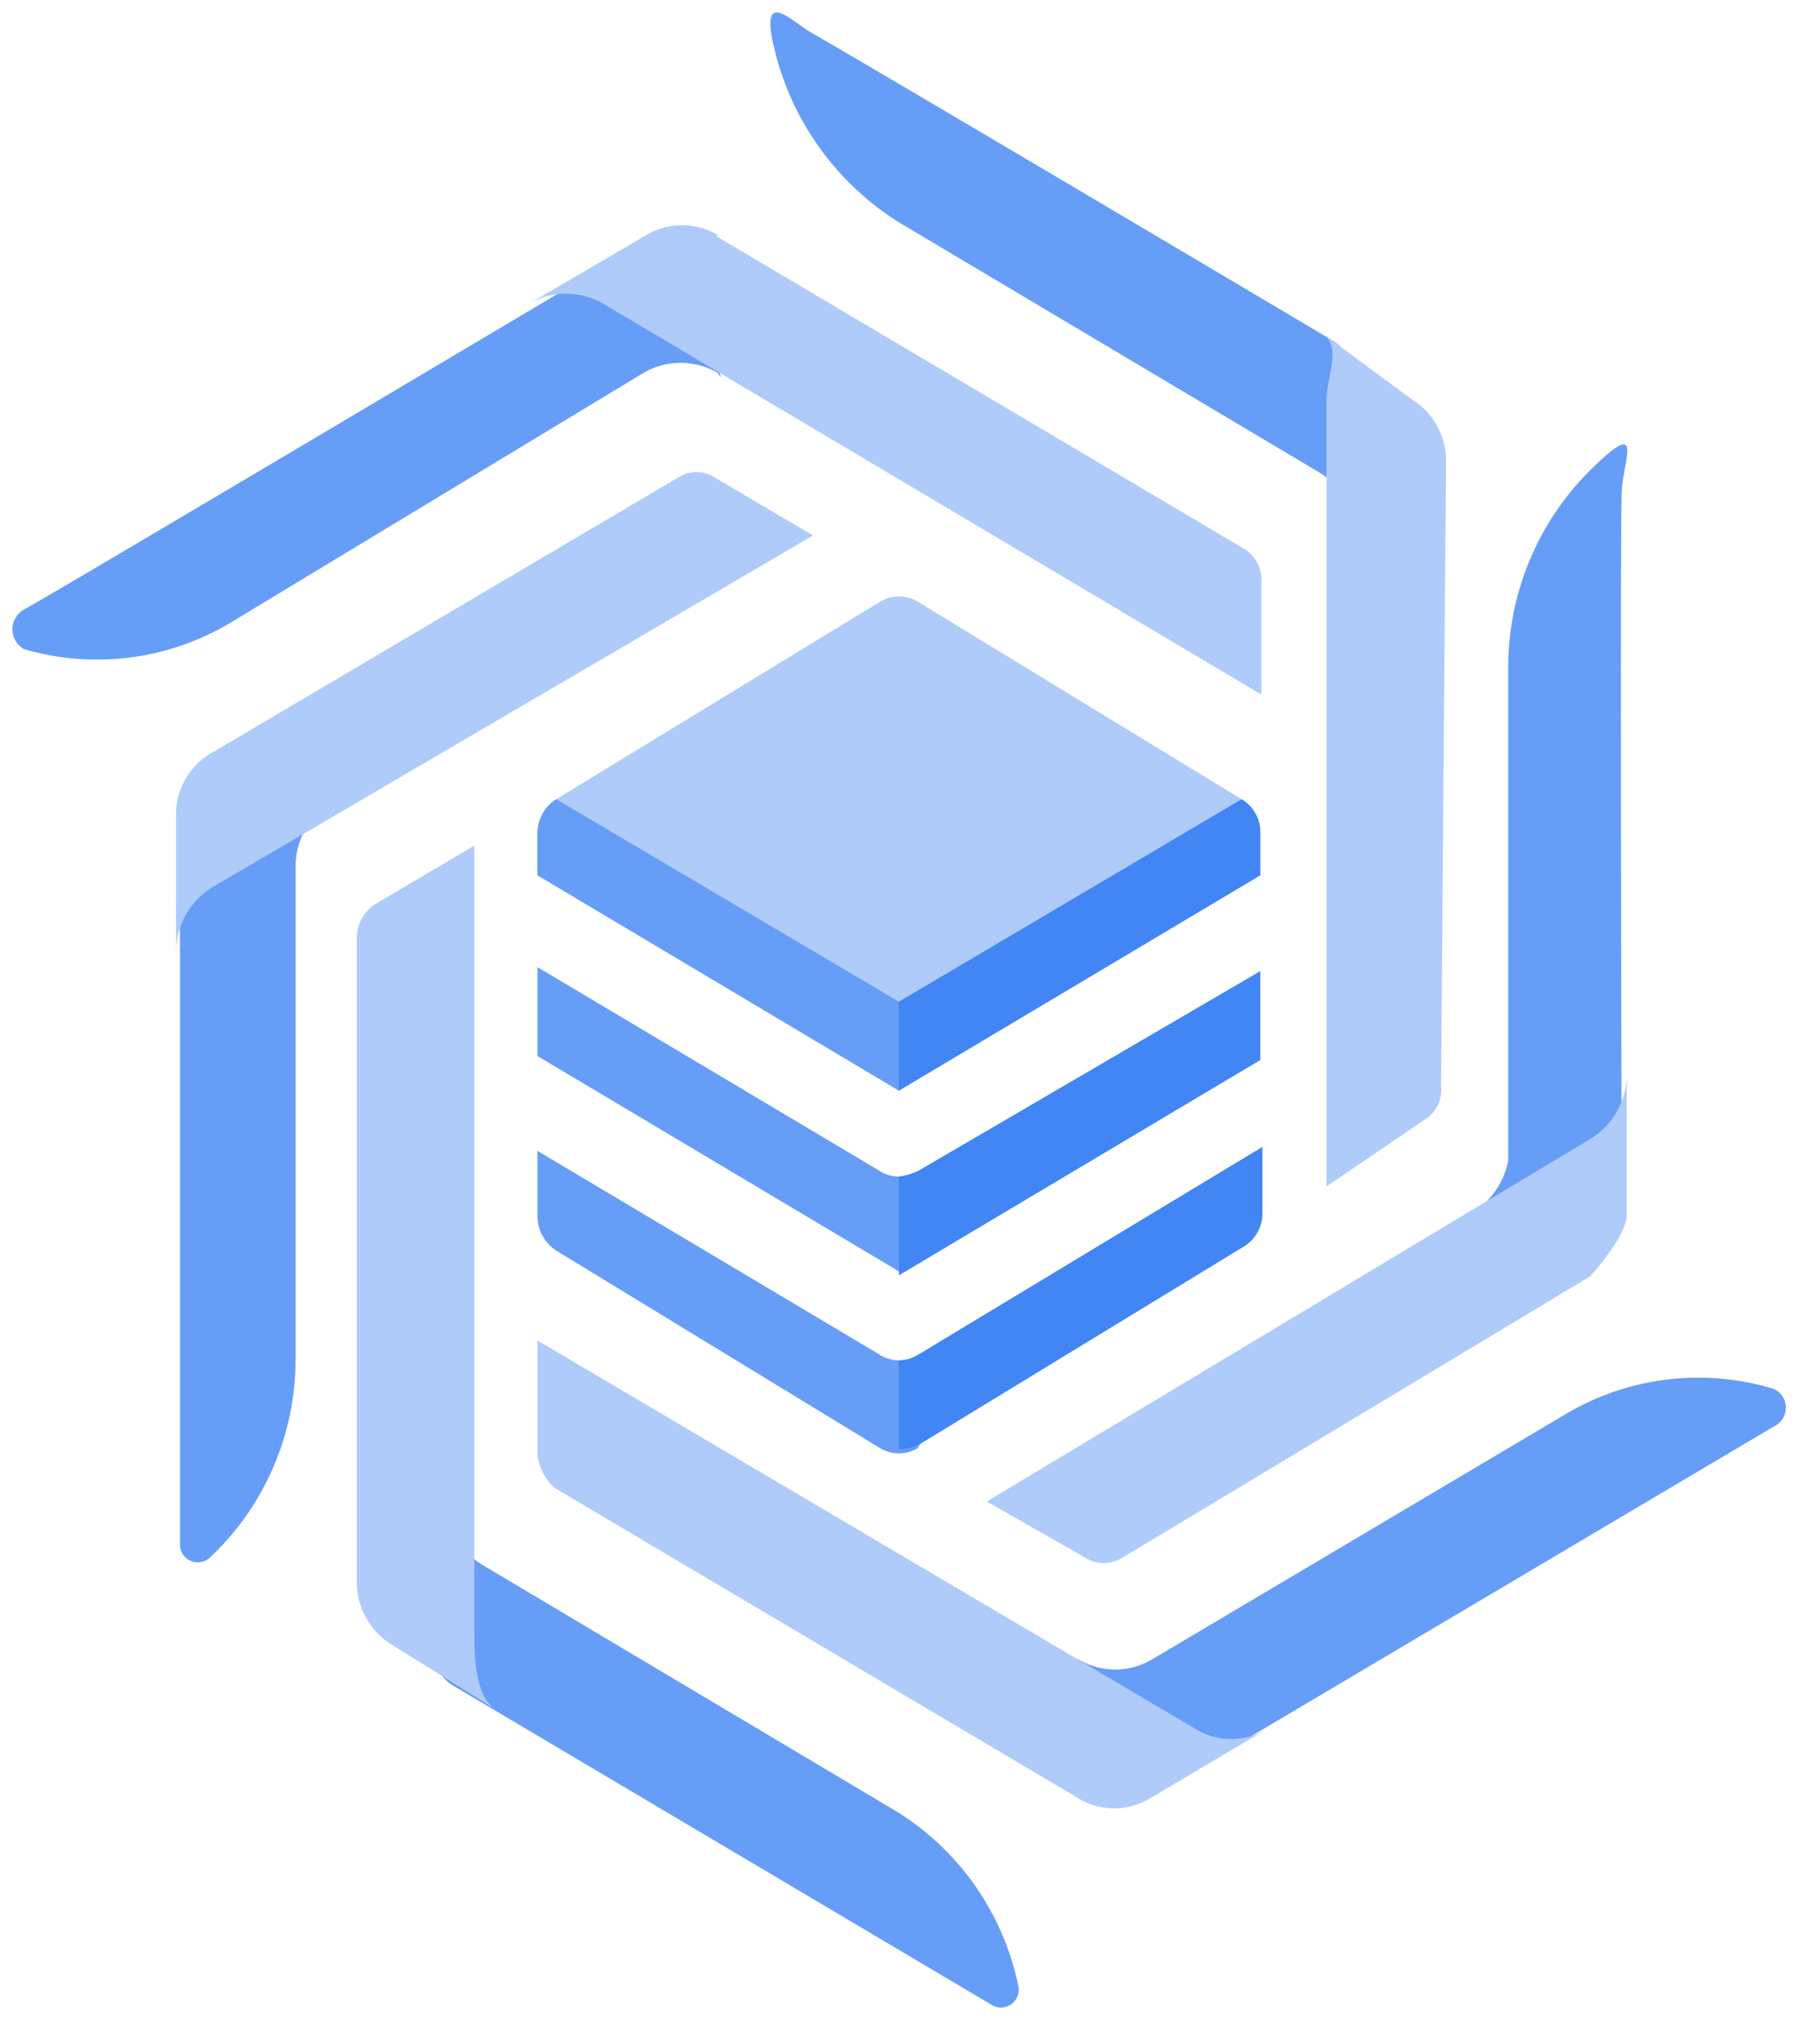 <?xml version="1.0" encoding="UTF-8"?>
<svg xmlns="http://www.w3.org/2000/svg" xmlns:xlink="http://www.w3.org/1999/xlink" viewBox="0 0 73 81" fill="#fff" fill-rule="evenodd" stroke="#000" stroke-linecap="round" stroke-linejoin="round">
  <style><![CDATA[.B{fill:#669df6}.C{fill:#aecbfa}]]></style>
  <use xlink:href="#A" x=".5" y=".5"></use>
  <symbol id="A" overflow="visible">
    <g stroke="none">
      <path d="M52.271 18.358L35.556 8.416a11.33 11.33 0 0 1-4.951-6.773c-.723-2.808.634-1.268 1.505-.792s13.863 8.16 20.795 12.279c2.495 1.466.951 7.922.951 7.922a3.05 3.05 0 0 0-1.584-2.693z" class="B"></path>
      <path d="M57.301 43.075c.052.52-.193 1.026-.634 1.307l-3.961 2.693v-31.49c0-1.069.673-2.218-.238-2.773l3.644 2.693a2.89 2.89 0 0 1 1.386 2.575z" class="C"></path>
      <path d="M35.555 46.679a1.42 1.42 0 0 1-.792-.238l-13.705-8.16v3.565l14.497 8.635 1.149-2.258s-.871-1.545-1.149-1.545zm.792 7.13c-.48.32-1.105.32-1.584 0l-13.705-8.16v2.614c.002.559.285 1.08.753 1.386l12.992 7.922c.463.277 1.042.277 1.505 0 .359-.646.626-1.34.792-2.06l-.753-1.545z" class="B"></path>
      <path d="M35.555 43.233l14.497-8.635v-1.703c.007-.551-.279-1.064-.753-1.347l-12.992-7.922c-.463-.277-1.042-.277-1.505 0l-12.992 7.922c-.462.293-.745.8-.753 1.347v1.703l14.497 8.635z" class="C"></path>
      <path d="M35.555 39.668l-13.745-8.12c-.462.293-.745.8-.753 1.347v1.703l14.497 8.635 1.109-2.218-1.109-1.347z" class="B"></path>
      <path d="M35.555 46.679v3.961l14.497-8.635V38.44l-13.705 8.001a2.59 2.59 0 0 1-.792.238zm.792 7.13a1.43 1.43 0 0 1-.792.238v3.565a1.98 1.98 0 0 0 .832-.198l12.992-7.922c.486-.29.774-.821.753-1.386v-2.614L36.348 53.81zM49.3 31.548l-13.745 8.12v3.565l14.497-8.635v-1.703c.007-.551-.279-1.064-.753-1.347z" fill="#4285f4"></path>
      <path d="M18.84 62.245l16.438 9.784c2.622 1.553 4.464 4.143 5.07 7.13.052.284-.073.572-.316.728s-.556.15-.793-.015L17.652 67.078c-2.099-1.268-.277-7.447-.277-7.447a3.05 3.05 0 0 0 1.466 2.614z" class="B"></path>
      <path d="M13.81 63.038V37.054c.021-.533.302-1.021.753-1.307l3.961-2.337v31.331c0 1.069 0 2.733.832 3.288l-4.199-2.614a2.97 2.97 0 0 1-1.347-2.377z" class="C"></path>
      <path d="M28.267 14.437a2.97 2.97 0 0 0-2.931 0L8.7 24.497c-2.485 1.47-5.469 1.843-8.239 1.03a.91.91 0 0 1 0-1.584c.713-.356 25.033-14.814 25.033-14.814.911-.555 2.931 5.506 2.931 5.506z" class="B"></path>
      <path d="M28.227 8.971L49.3 21.448c.464.239.766.707.792 1.228v4.674l-26.42-15.685a2.97 2.97 0 0 0-2.931 0l4.674-2.733a2.81 2.81 0 0 1 2.892 0z" class="C"></path>
      <path d="M42.765 66.048a2.89 2.89 0 0 0 2.931 0l16.636-9.863c2.512-1.479 5.529-1.839 8.318-.99a.83.83 0 0 1 0 1.505L45.577 71.554c-.871.555-2.931-5.545-2.931-5.545z" class="B"></path>
      <path d="M21.731 59.156a2.22 2.22 0 0 1-.673-1.307v-4.595l26.38 15.567c.885.552 2.007.552 2.892 0l-4.674 2.773c-.897.559-2.034.559-2.931 0z" class="C"></path>
      <path d="M12.82 31.666a3.01 3.01 0 0 0-1.466 2.575v19.805c-.008 3.003-1.255 5.869-3.446 7.922-.207.186-.504.234-.759.123s-.423-.36-.429-.638V31.508c0-1.109 6.1 0 6.1 0z" class="B"></path>
      <path d="M26.722 18.635c.436-.272.99-.272 1.426 0l3.961 2.337L8.027 35.073a3.05 3.05 0 0 0-1.466 2.614v-5.506a2.85 2.85 0 0 1 1.505-2.535z" class="C"></path>
      <path d="M59.995 46.045V26.24a11.13 11.13 0 0 1 3.327-7.922c2.125-2.089 1.307-.436 1.228.832s0 29.192 0 29.192c-1.228 1.466-6.377 0-6.377 0a3.21 3.21 0 0 0 1.822-2.297z" class="B"></path>
      <path d="M63.283 50.679L44.508 61.968c-.449.279-1.017.279-1.466 0l-3.961-2.258 24.202-14.537a3.05 3.05 0 0 0 1.466-2.614v5.704c-.079.911-1.466 2.416-1.466 2.416z" class="C"></path>
    </g>
  </symbol>
</svg>
